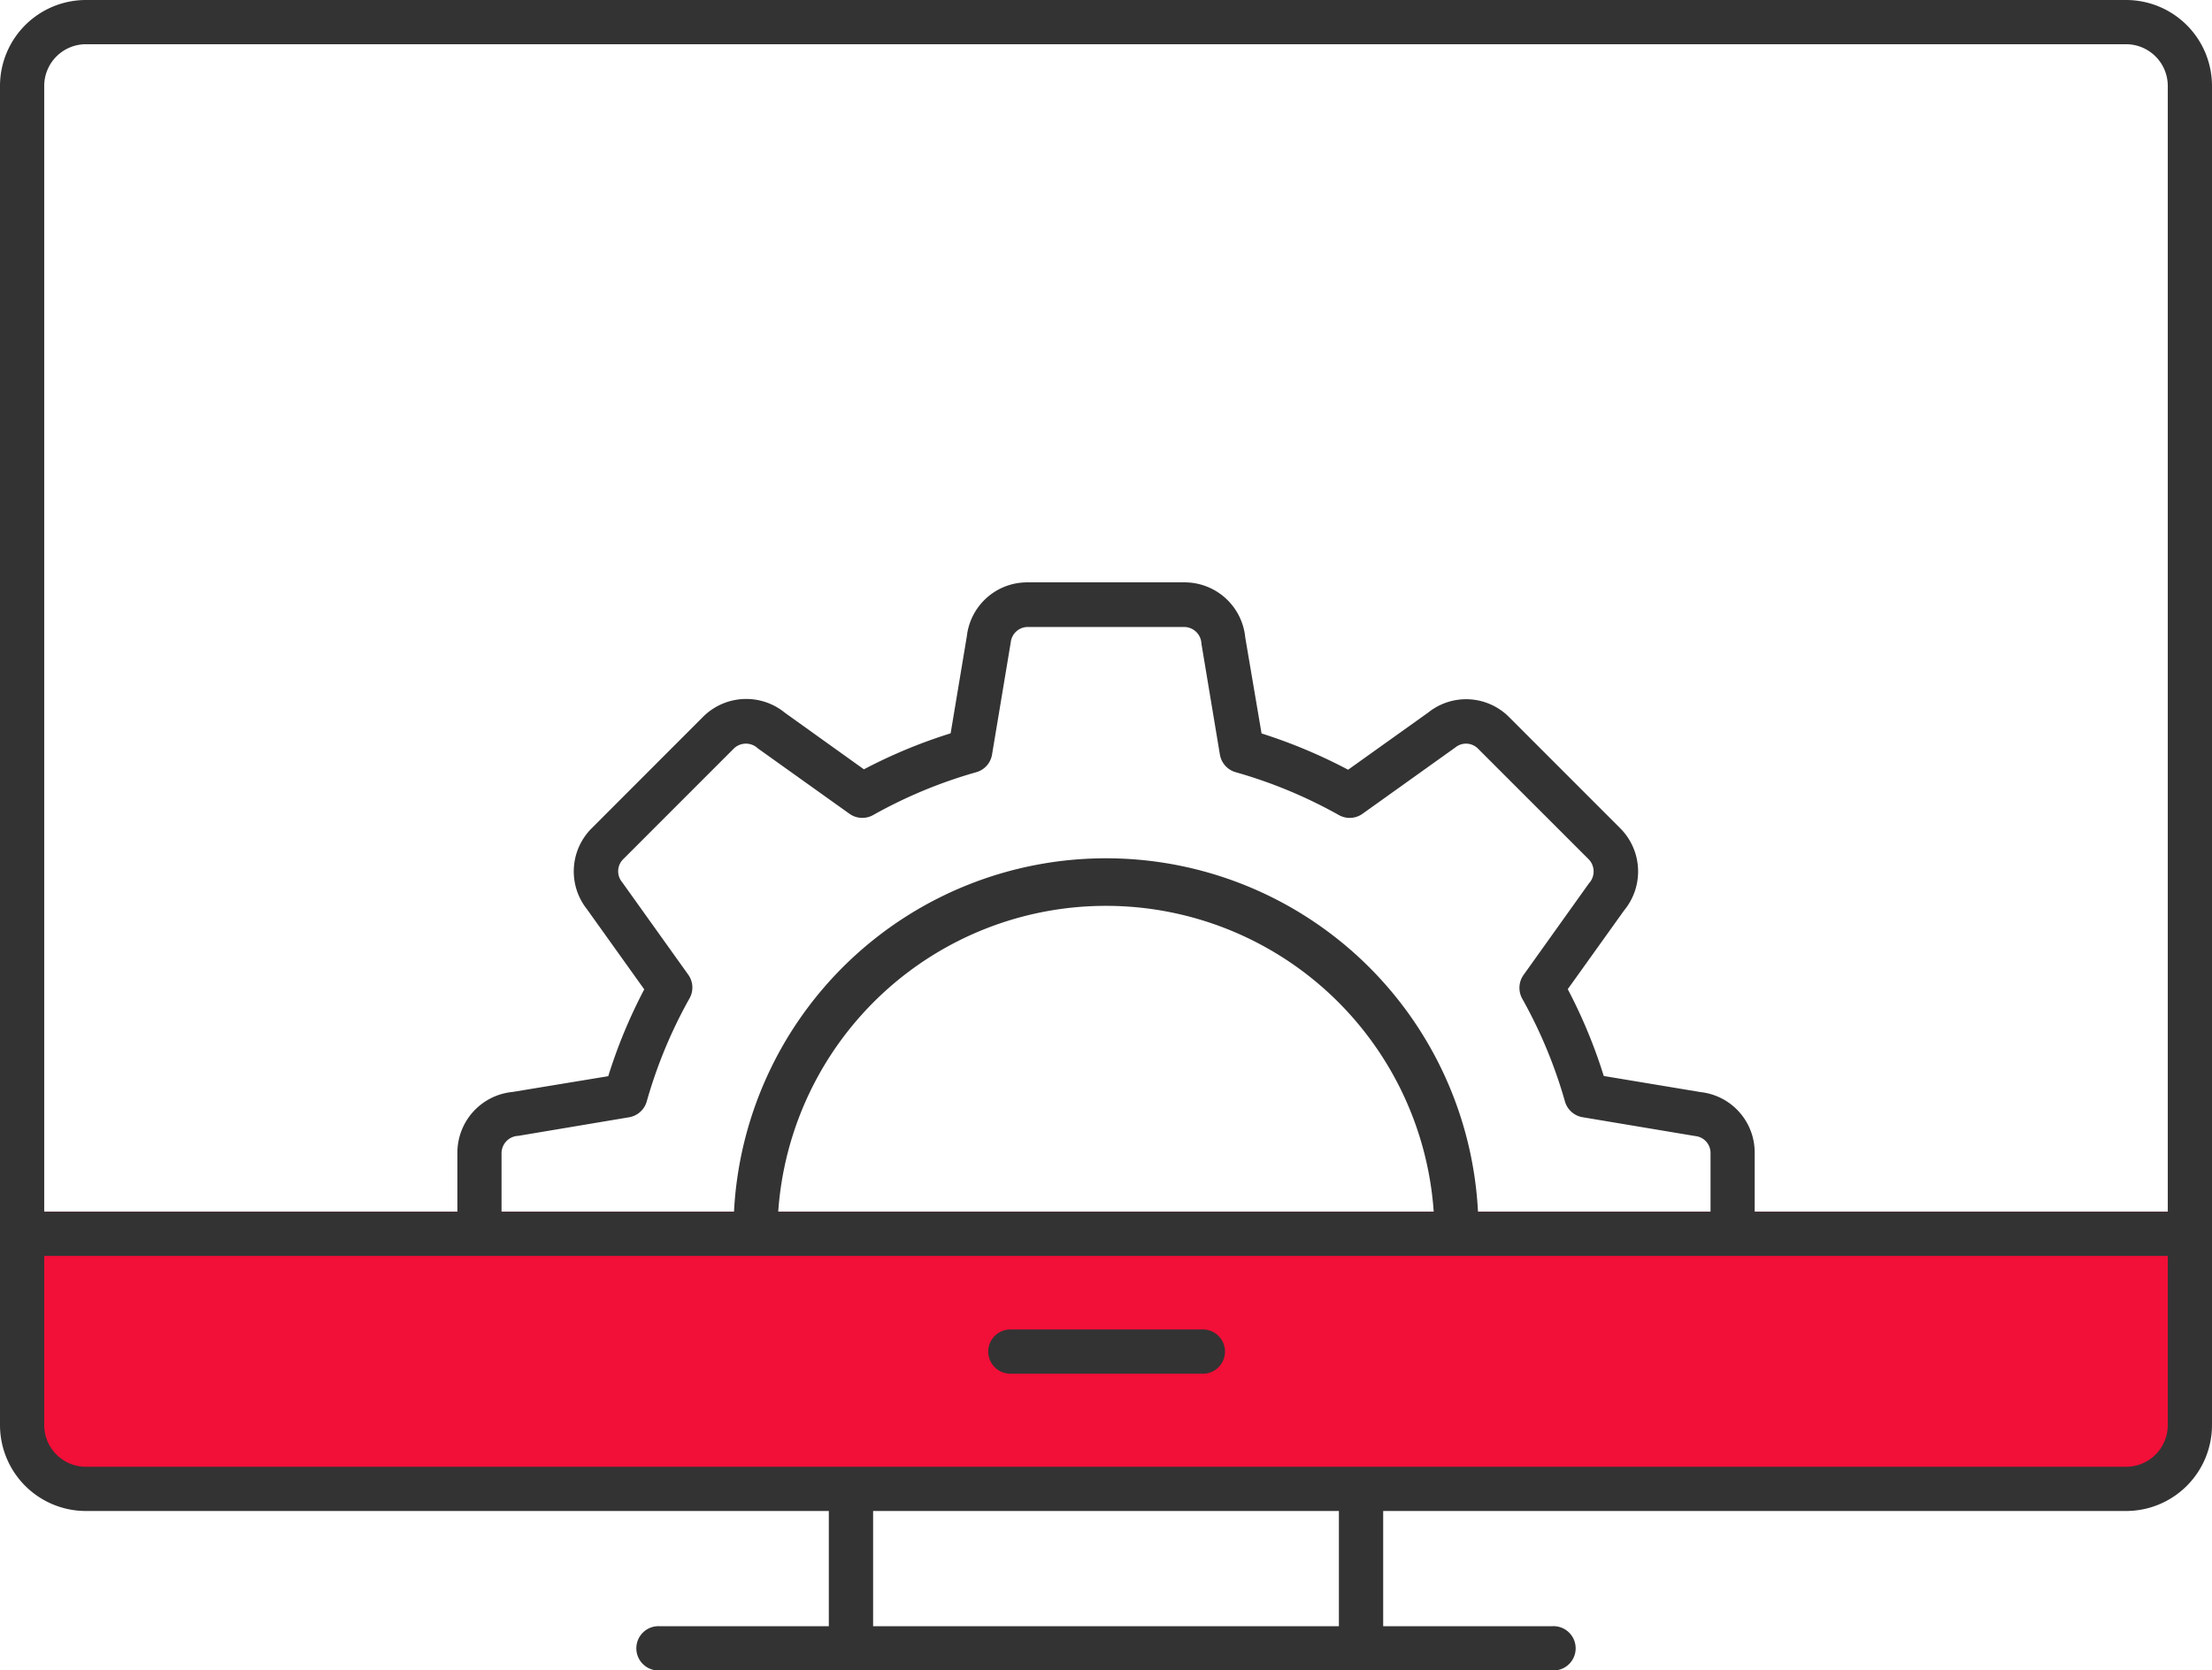 <svg xmlns="http://www.w3.org/2000/svg" viewBox="0 0 336.65 254.17"><defs><style>.cls-1{fill:#f20f38;}.cls-2{fill:#333;}</style></defs><g id="Ebene_2" data-name="Ebene 2"><g id="Web"><path class="cls-1" d="M3.37,184.37v32.47a9.73,9.73,0,0,0,9.7,9.71H323.58a9.73,9.73,0,0,0,9.7-9.71V184.37Z"></path><path class="cls-2" d="M323.58,0H13.07A13.08,13.08,0,0,0,0,13.07V216.84a13.08,13.08,0,0,0,13.07,13.07H126.14v17.53H100.4a3.37,3.37,0,1,0,0,6.73H236.25a3.37,3.37,0,1,0,0-6.73H210.51V229.91H323.58a13.08,13.08,0,0,0,13.07-13.07V13.07A13.08,13.08,0,0,0,323.58,0ZM203.77,247.44H132.88V229.91h70.89Zm126.15-30.6a6.34,6.34,0,0,1-6.34,6.34H13.07a6.35,6.35,0,0,1-6.34-6.34V191.1H329.92ZM104.75,148.31l-10.08-14.1a2.58,2.58,0,0,1,.18-3.48l16.85-16.85a2.65,2.65,0,0,1,3.65,0l13.93,9.94a3.37,3.37,0,0,0,3.6.2,72.35,72.35,0,0,1,15.69-6.52,3.35,3.35,0,0,0,2.41-2.68l2.85-17.09a2.61,2.61,0,0,1,2.58-2.33h23.83a2.65,2.65,0,0,1,2.61,2.55l2.81,16.87a3.38,3.38,0,0,0,2.41,2.68,72.31,72.31,0,0,1,15.7,6.52,3.35,3.35,0,0,0,3.6-.2l14.11-10.08a2.57,2.57,0,0,1,3.47.18l16.86,16.85a2.67,2.67,0,0,1,0,3.66l-9.94,13.92a3.39,3.39,0,0,0-.2,3.6,72.63,72.63,0,0,1,6.52,15.7A3.37,3.37,0,0,0,240.9,170L258,172.86a2.58,2.58,0,0,1,2.33,2.58v8.93H224.94a56.69,56.69,0,0,0-113.23,0H76.33v-8.93a2.65,2.65,0,0,1,2.55-2.61L95.75,170a3.37,3.37,0,0,0,2.68-2.41,72.18,72.18,0,0,1,6.52-15.7A3.35,3.35,0,0,0,104.75,148.31ZM218.2,184.37H118.44a50,50,0,0,1,99.76,0Zm111.72,0H267.05v-8.93a9.24,9.24,0,0,0-8.17-9.26l-14.8-2.46a78.32,78.32,0,0,0-5.48-13.21l8.59-12a9.3,9.3,0,0,0-.62-12.5l-16.86-16.86a9.22,9.22,0,0,0-12.32-.75l-12.22,8.72A79.3,79.3,0,0,0,192,111.6L189.52,97a9.28,9.28,0,0,0-9.28-8.39H156.41a9.24,9.24,0,0,0-9.26,8.17l-2.47,14.8a78.7,78.7,0,0,0-13.2,5.48l-12-8.59a9.3,9.3,0,0,0-12.5.62L90.08,126a9.25,9.25,0,0,0-.76,12.33l8.73,12.21a78.6,78.6,0,0,0-5.48,13.21L78,166.15a9.29,9.29,0,0,0-8.39,9.29v8.93H6.73V13.07a6.35,6.35,0,0,1,6.34-6.34H323.58a6.35,6.35,0,0,1,6.34,6.34ZM150.4,205.65a3.37,3.37,0,0,1,3.37-3.36h29.11a3.37,3.37,0,1,1,0,6.73H153.77A3.37,3.37,0,0,1,150.4,205.65Z"></path></g></g></svg>
